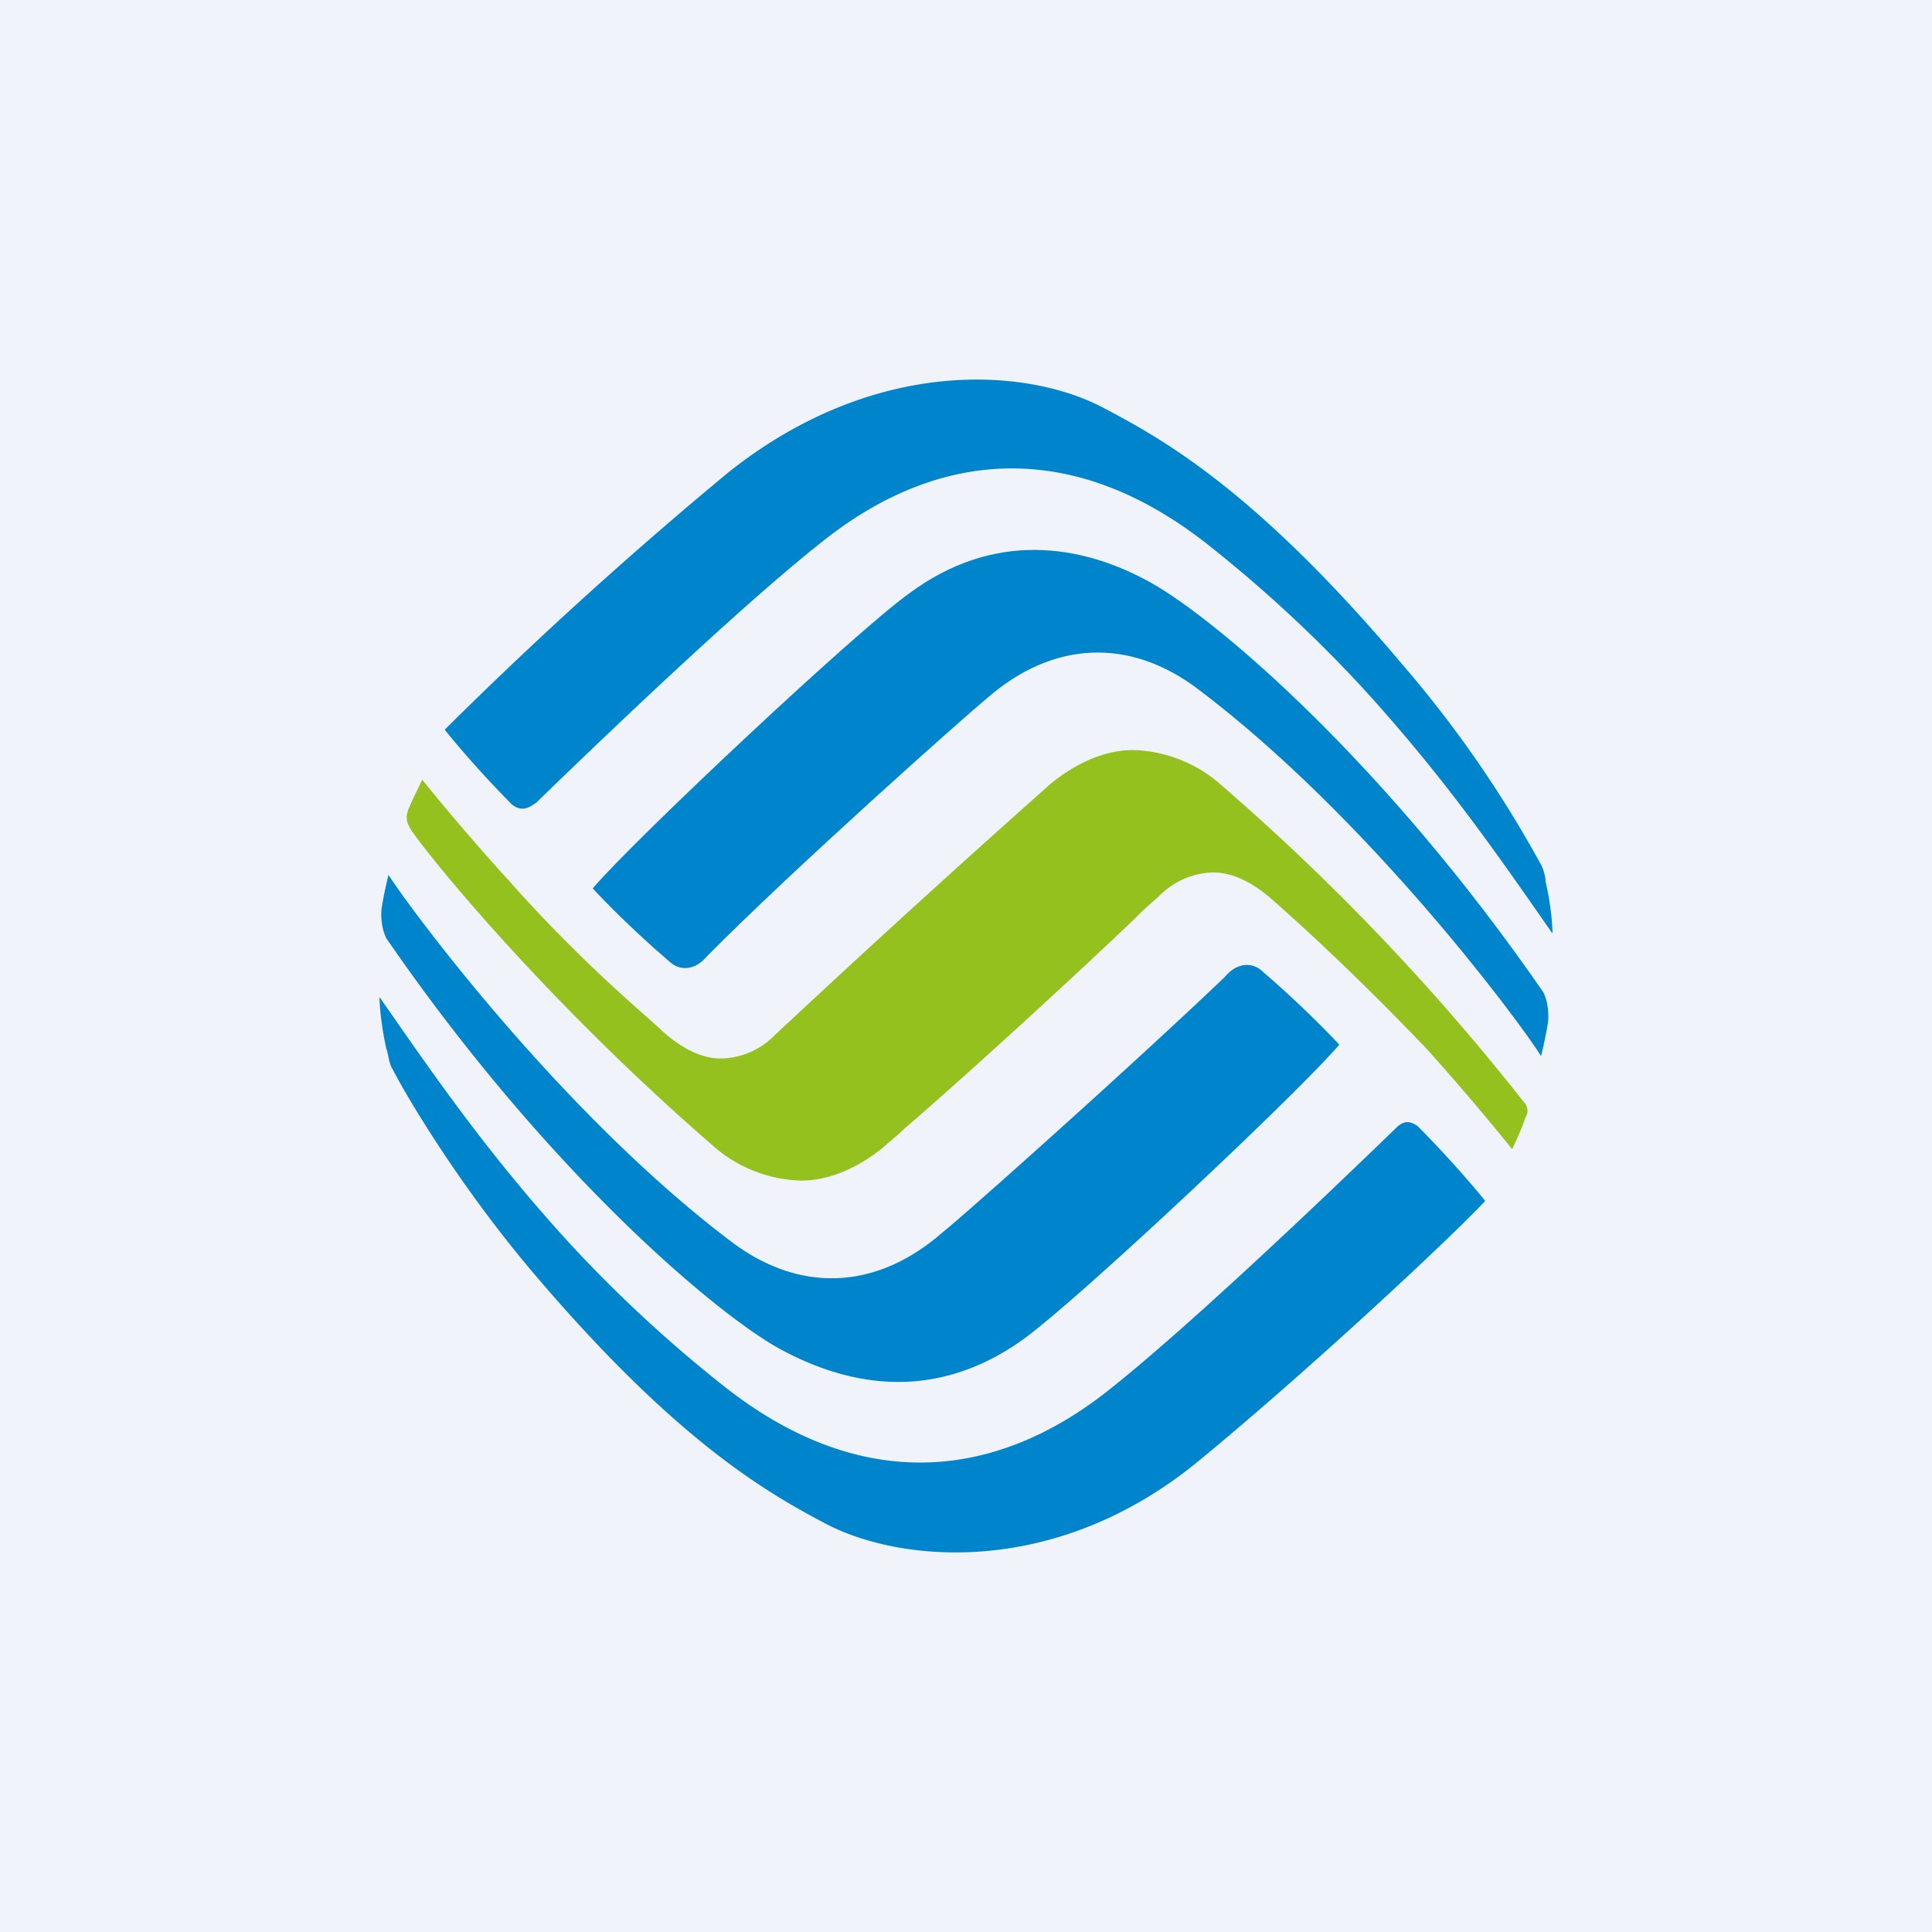 <!-- by TradingView --><svg width="56" height="56" viewBox="0 0 56 56" xmlns="http://www.w3.org/2000/svg"><path fill="#F0F3FA" d="M0 0h56v56H0z"/><path d="M44.15 31.92a66.3 66.3 0 0 0-8.7-9.12 4.02 4.02 0 0 0-2.6-1.06c-.85 0-1.7.4-2.41.99a424.52 424.52 0 0 0-8 7.29c-.39.4-.97.66-1.56.66-.52 0-1.1-.27-1.69-.8-.39-.39-2.27-1.9-4.48-4.4-1.37-1.5-2.47-2.88-2.47-2.88s-.26.52-.4.85c-.12.33 0 .46.07.6.72 1.04 4.1 5.12 8.71 9.12a4.02 4.02 0 0 0 2.6 1.05c.85 0 1.7-.4 2.4-.98.14-.13.4-.33.6-.53 1.75-1.5 5.13-4.6 6.69-6.1.32-.33.58-.53.71-.66.4-.4.98-.66 1.56-.66.52 0 1.1.26 1.7.79.97.85 2.6 2.36 4.48 4.33a71.97 71.97 0 0 1 2.47 2.9s.26-.53.39-.93c.13-.2 0-.4-.07-.46Z" fill="#95C11F"/><path d="M26.34 17.21c-1.56 1.12-7.93 7.1-9.16 8.54 0 0 .9.99 2.2 2.1.33.33.79.26 1.11-.13 2.47-2.5 7.48-6.96 8.13-7.49 1.88-1.64 4.1-1.77 6.1-.26 4.88 3.68 9.24 9.52 9.95 10.64 0 0 .13-.53.2-.98 0 0 .06-.46-.13-.86-4.62-6.7-9.5-10.83-11.38-11.88-2.01-1.12-4.55-1.52-7.02.32Z" fill="#0085CC"/><path d="M21.14 13.67a123 123 0 0 0-8.25 7.48s.78.99 1.95 2.17c.26.2.45.13.71-.06 3.12-3.03 6.5-6.18 8.45-7.69 3.32-2.56 7.15-2.82 10.99.2a39.1 39.1 0 0 1 4.48 4.14c2.34 2.56 3.84 4.72 5.53 7.15 0 0 0-.65-.2-1.5 0-.14-.06-.4-.19-.6a33.46 33.46 0 0 0-3.97-5.71c-4.22-5-6.89-6.5-8.64-7.42-2.21-1.18-6.63-1.51-10.86 1.84ZM29.66 38.82c1.56-1.12 7.93-7.1 9.16-8.54 0 0-.9-.98-2.2-2.1-.33-.33-.79-.26-1.11.13-2.54 2.43-7.54 6.9-8.2 7.42-1.88 1.64-4.09 1.78-6.1.27-4.88-3.68-9.23-9.53-9.95-10.64 0 0-.13.52-.2.98 0 0-.06.46.14.86 4.61 6.7 9.49 10.83 11.37 11.88 2.15 1.18 4.62 1.51 7.09-.26Z" fill="#0085CC"/><path d="M34.8 42.3c3.11-2.56 7.2-6.37 8.25-7.49 0 0-.78-.98-1.95-2.16-.26-.2-.46-.14-.65.06-3.12 3.02-6.5 6.17-8.45 7.69-3.32 2.56-7.15 2.82-10.99-.2a39.08 39.08 0 0 1-4.48-4.14c-2.34-2.56-3.84-4.73-5.53-7.16 0 0 0 .6.2 1.51.06.13.06.4.19.6.33.65 1.82 3.21 3.97 5.77 4.22 5 6.89 6.5 8.64 7.42 2.21 1.12 6.7 1.51 10.8-1.9Z" fill="#0085CC"/></svg>